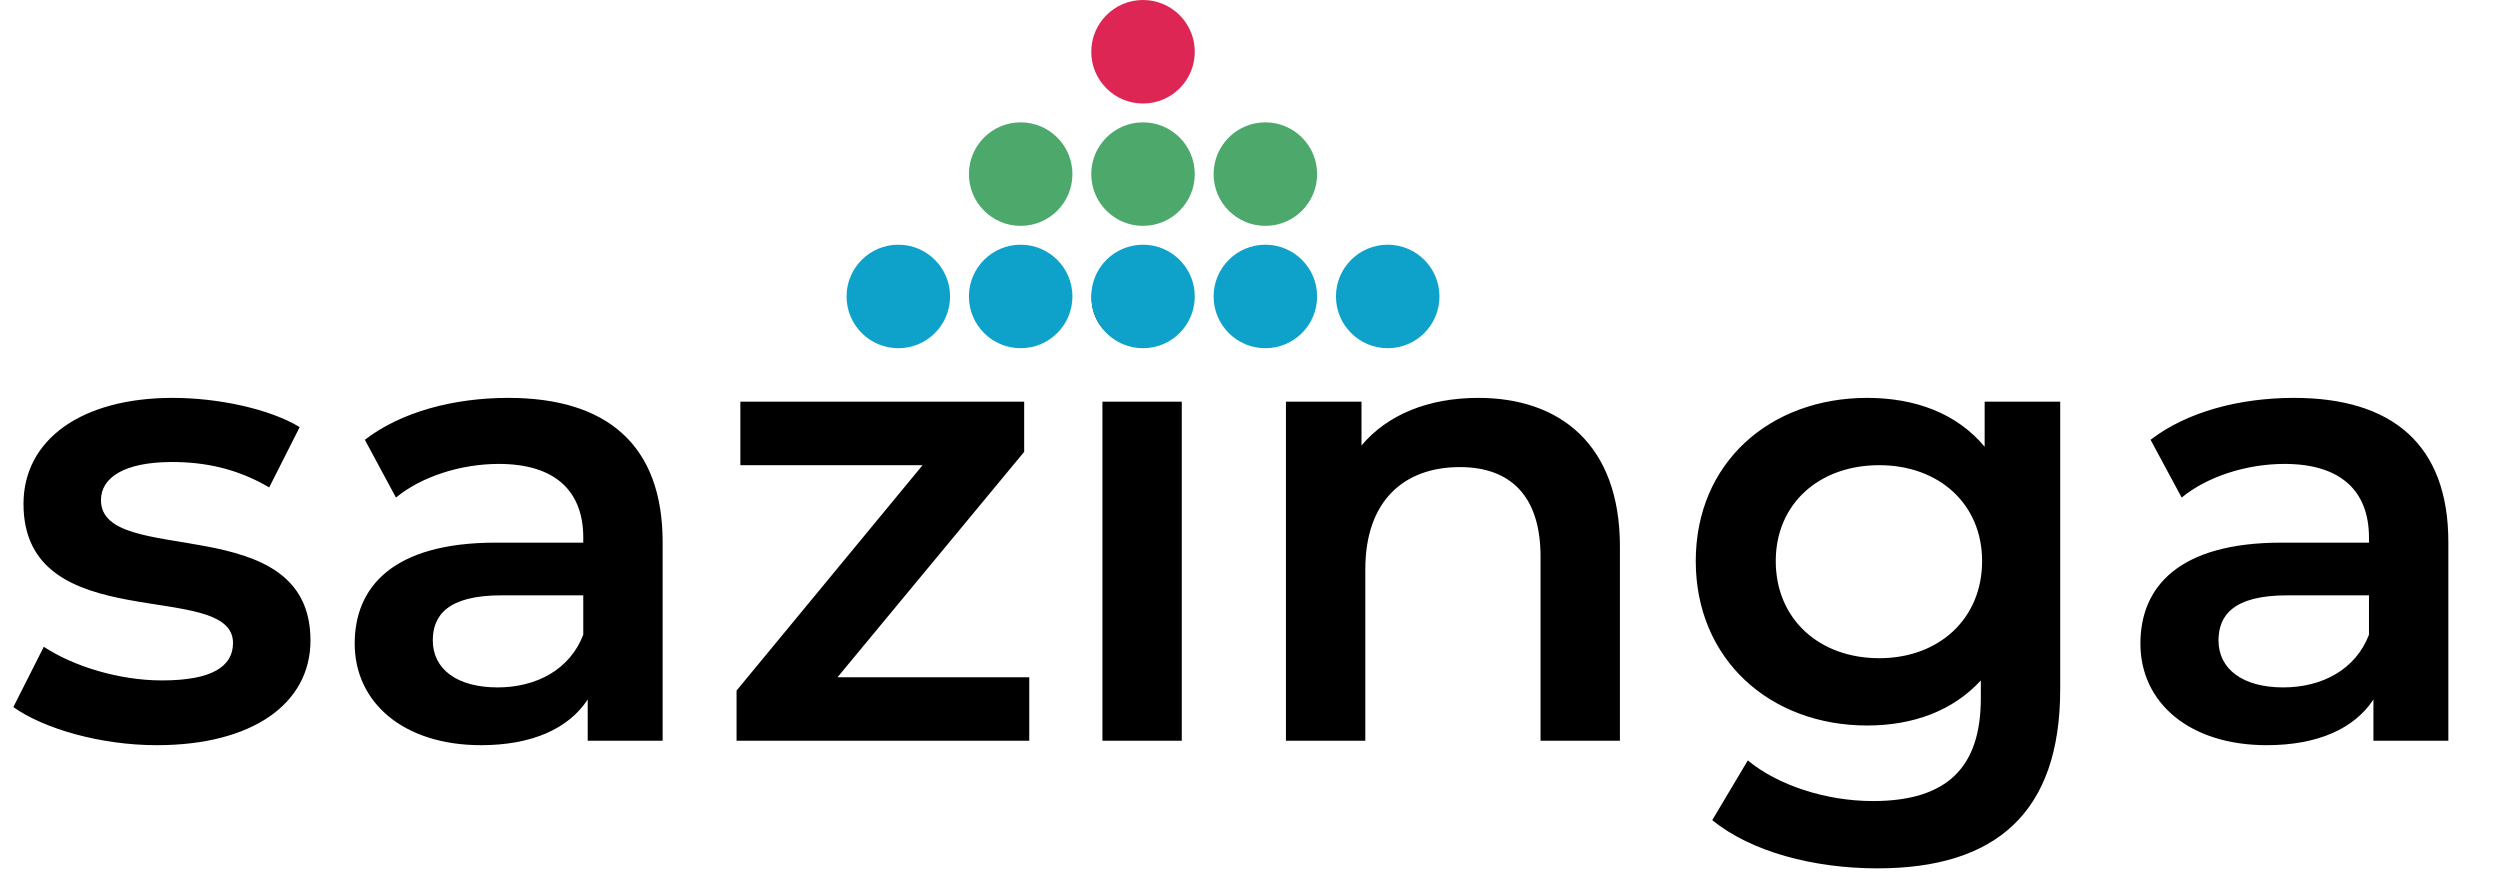 <?xml version="1.0" encoding="UTF-8"?>
<svg xmlns="http://www.w3.org/2000/svg" width="378" height="132" viewBox="0 0 378 132" fill="none">
  <path d="M23.712 112.672C38.112 112.672 46.944 106.432 46.944 96.832C46.944 76.768 15.264 85.984 15.264 75.616C15.264 72.256 18.72 69.856 26.016 69.856C30.912 69.856 35.808 70.816 40.704 73.696L45.312 64.576C40.704 61.792 32.928 60.16 26.112 60.16C12.288 60.16 3.552 66.496 3.552 76.192C3.552 96.64 35.232 87.424 35.232 97.216C35.232 100.768 32.064 102.88 24.48 102.88C18.048 102.88 11.136 100.768 6.624 97.792L2.016 106.912C6.624 110.176 15.168 112.672 23.712 112.672ZM76.862 60.16C68.606 60.16 60.638 62.272 55.166 66.496L59.87 75.232C63.71 72.064 69.662 70.144 75.422 70.144C83.966 70.144 88.19 74.272 88.19 81.28V82.048H74.942C59.39 82.048 53.63 88.768 53.63 97.312C53.63 106.24 61.022 112.672 72.734 112.672C80.414 112.672 85.982 110.176 88.862 105.76V112H100.19V81.952C100.19 67.168 91.646 60.16 76.862 60.16ZM75.23 103.936C69.086 103.936 65.438 101.152 65.438 96.832C65.438 93.088 67.646 90.016 75.806 90.016H88.19V95.968C86.174 101.248 81.086 103.936 75.23 103.936ZM126.631 102.4L154.855 68.32V60.736H111.943V70.336H139.495L111.367 104.416V112H155.623V102.4H126.631ZM172.733 52.288C177.245 52.288 180.413 49.024 180.413 44.8C180.413 40.864 177.149 37.888 172.733 37.888C168.317 37.888 165.053 41.056 165.053 45.088C165.053 49.12 168.317 52.288 172.733 52.288ZM166.685 112H178.685V60.736H166.685V112ZM223.523 60.16C216.035 60.16 209.795 62.656 205.859 67.36V60.736H194.435V112H206.435V86.08C206.435 75.808 212.195 70.624 220.739 70.624C228.419 70.624 232.931 75.04 232.931 84.16V112H244.931V82.624C244.931 67.168 235.811 60.16 223.523 60.16ZM300.078 60.736V67.552C295.854 62.464 289.518 60.16 282.318 60.16C267.63 60.16 256.398 69.952 256.398 84.832C256.398 99.712 267.63 109.696 282.318 109.696C289.23 109.696 295.278 107.488 299.502 102.88V105.568C299.502 115.936 294.51 121.12 283.182 121.12C276.078 121.12 268.782 118.72 264.27 114.976L258.894 124C264.75 128.8 274.254 131.296 283.854 131.296C301.806 131.296 311.502 122.848 311.502 104.224V60.736H300.078ZM284.142 99.52C275.022 99.52 268.494 93.568 268.494 84.832C268.494 76.192 275.022 70.336 284.142 70.336C293.166 70.336 299.694 76.192 299.694 84.832C299.694 93.568 293.166 99.52 284.142 99.52ZM346.862 60.16C338.606 60.16 330.638 62.272 325.166 66.496L329.87 75.232C333.71 72.064 339.662 70.144 345.422 70.144C353.966 70.144 358.19 74.272 358.19 81.28V82.048H344.942C329.39 82.048 323.63 88.768 323.63 97.312C323.63 106.24 331.022 112.672 342.734 112.672C350.414 112.672 355.982 110.176 358.862 105.76V112H370.19V81.952C370.19 67.168 361.646 60.16 346.862 60.16ZM345.23 103.936C339.086 103.936 335.438 101.152 335.438 96.832C335.438 93.088 337.646 90.016 345.806 90.016H358.19V95.968C356.174 101.248 351.086 103.936 345.23 103.936Z" fill="black"></path>
  <circle cx="172.824" cy="44.824" r="7.826" fill="#0EA2CB"></circle>
  <circle cx="172.824" cy="26.325" r="7.826" fill="#4CA96B"></circle>
  <circle cx="172.824" cy="7.826" r="7.826" fill="#DE2655"></circle>
  <circle cx="191.323" cy="26.325" r="7.826" fill="#4CA96B"></circle>
  <circle cx="154.325" cy="26.325" r="7.826" fill="#4CA96B"></circle>
  <circle cx="154.325" cy="44.824" r="7.826" fill="#0EA2CB"></circle>
  <circle cx="135.826" cy="44.824" r="7.826" fill="#0EA2CB"></circle>
  <circle cx="191.323" cy="44.824" r="7.826" fill="#0EA2CB"></circle>
  <circle cx="209.822" cy="44.824" r="7.826" fill="#0EA2CB"></circle>
</svg>
